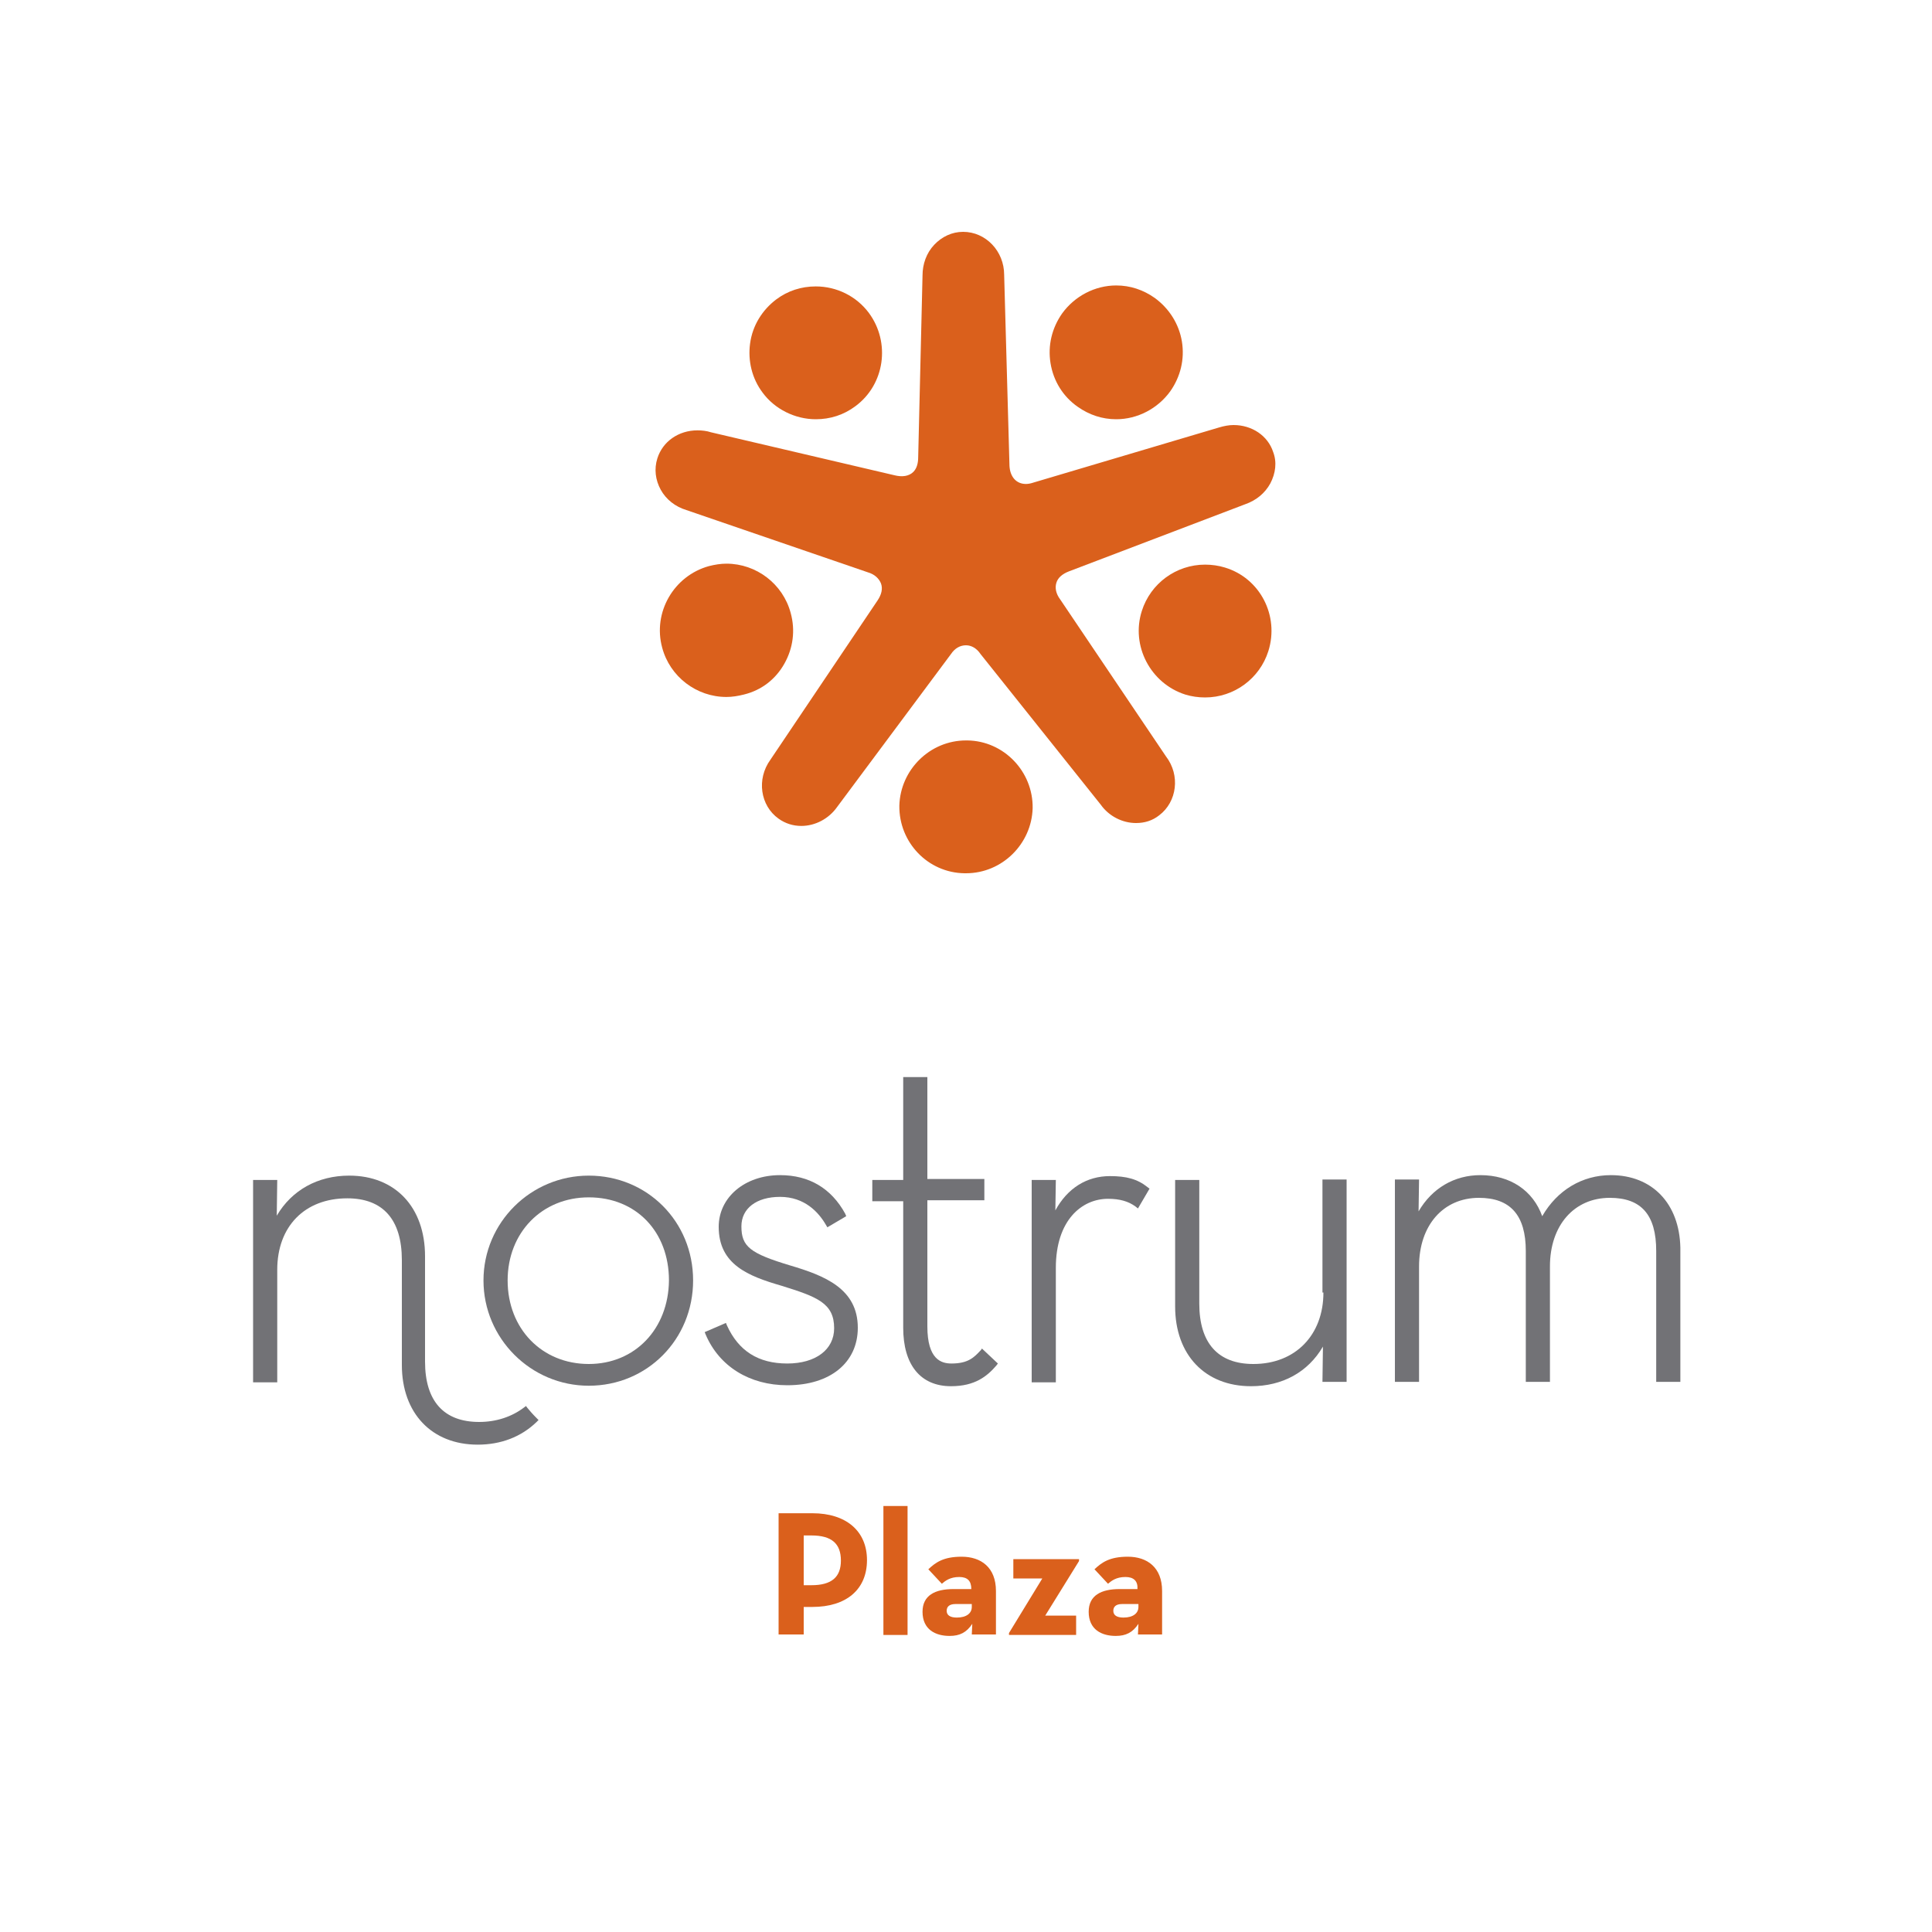 <?xml version="1.0" encoding="UTF-8"?> <svg xmlns="http://www.w3.org/2000/svg" xmlns:xlink="http://www.w3.org/1999/xlink" version="1.1" id="Plaza" x="0px" y="0px" viewBox="0 0 400 400" style="enable-background:new 0 0 400 400;" xml:space="preserve"> <style type="text/css"> .st0{fill:#DA601C;} .st1{fill:#727276;} </style> <g> <g> <g> <path class="st0" d="M168.9,86.8c3,0,5.8-0.9,8.2-2.7c6.1-4.5,7.3-13.2,2.8-19.3c-2.6-3.5-6.7-5.5-11-5.5c-3,0-5.8,0.9-8.2,2.7 c-2.9,2.2-4.9,5.4-5.4,9.1c-0.5,3.6,0.4,7.3,2.6,10.2C160.4,84.7,164.6,86.8,168.9,86.8z"></path> <path class="st0" d="M223.1,84.2c2.4,1.7,5.1,2.6,8,2.6l0,0c4.4,0,8.6-2.2,11.2-5.8c2.1-3,3-6.6,2.4-10.3c-0.6-3.6-2.6-6.8-5.6-9 c-2.4-1.7-5.1-2.6-8-2.6c-4.4,0-8.6,2.2-11.2,5.8c-2.1,3-3,6.6-2.4,10.3C218.1,78.9,220.1,82.1,223.1,84.2z"></path> </g> <path class="st0" d="M219.5,124.1c-0.9-1.2-1.1-2.4-0.8-3.4c0.3-1.1,1.3-1.9,2.6-2.4l36.5-13.9c2.3-0.8,4.1-2.3,5.2-4.3 c1.1-2.1,1.4-4.4,0.6-6.5c-1.1-3.4-4.4-5.6-8.2-5.6c-1,0-2,0.2-3,0.5l-38.4,11.4c-0.6,0.2-1.1,0.3-1.6,0.3c-2,0-3.3-1.5-3.4-3.8 l-1.1-39.5c0-4.9-3.8-8.9-8.5-8.9c-2.3,0-4.4,1-6,2.7c-1.6,1.7-2.4,4-2.4,6.3l-0.9,37.7c0,1.2-0.3,2.3-1,3 c-0.9,0.9-2.3,1.1-3.9,0.7l-38-8.9c-0.9-0.3-1.9-0.4-2.8-0.4c-3.9,0-7.2,2.3-8.3,5.8c-0.7,2.2-0.4,4.5,0.7,6.5 c1.1,2,3,3.5,5.3,4.2l37.6,12.9c1.4,0.4,2.3,1.3,2.7,2.3c0.4,1.1,0.1,2.3-0.7,3.5l-22.2,33c-2.9,4-2.1,9.5,1.7,12.2 c1.4,1,3,1.5,4.7,1.5c2.9,0,5.7-1.5,7.4-3.9l23.6-31.7c0.8-1.2,1.9-1.8,3.1-1.8c1.1,0,2.2,0.6,3,1.8l24.9,31.2 c1.7,2.4,4.5,3.8,7.3,3.8c1.8,0,3.4-0.5,4.8-1.6c3.7-2.8,4.4-8.3,1.4-12.2L219.5,124.1z"></path> <path class="st0" d="M200.3,153.3l-0.3,0c-7.5,0-13.6,6.1-13.8,13.5c-0.1,7.6,5.9,13.9,13.5,14l0.3,0l0,0 c7.5,0,13.6-6.1,13.8-13.5C213.9,159.7,207.8,153.4,200.3,153.3z"></path> <g> <path class="st0" d="M253.6,117.5c-1.3-0.4-2.7-0.6-4.1-0.6c-6,0-11.3,3.9-13.1,9.6c-2.3,7.2,1.8,15,9,17.3 c1.3,0.4,2.7,0.6,4.1,0.6l0,0c6,0,11.3-3.9,13.1-9.6C264.9,127.5,260.9,119.7,253.6,117.5z"></path> <path class="st0" d="M162.4,137.4c1.8-3.2,2.3-6.9,1.3-10.5c-1.6-6-7.1-10.2-13.3-10.2c-1.2,0-2.4,0.2-3.6,0.5 c-7.3,2-11.7,9.6-9.7,16.9c1.6,6,7.1,10.2,13.3,10.2c1.2,0,2.4-0.2,3.6-0.5C157.7,142.9,160.6,140.6,162.4,137.4z"></path> </g> </g> <g> <path class="st1" d="M274,267.6c0,8.8-5.8,14.8-14.5,14.8c-7.3,0-11.2-4.3-11.2-12.5v-25.6h-5v26.2c0,10,6.2,16.5,15.7,16.5 c6.5,0,11.8-2.9,14.9-8.2l-0.1,7.3h5v-41.9h-5V267.6z"></path> <path class="st1" d="M333.5,243.3c-5.9,0-11.1,3.1-14.2,8.5c-1.9-5.3-6.6-8.5-12.8-8.5c-5.4,0-10,2.7-12.8,7.5l0.1-6.6h-5v41.9h5 v-23.9c0-8.5,5-14.2,12.4-14.2c6.5,0,9.7,3.6,9.7,11v27.1h5v-23.9c0-8.5,5-14.2,12.4-14.2c6.5,0,9.6,3.5,9.6,11v27.1h5v-27.8 C347.7,249.2,342.1,243.3,333.5,243.3z"></path> <path class="st1" d="M121.9,243.4c-12,0-21.8,9.7-21.8,21.7c0,12,9.8,21.8,21.8,21.8c12.1,0,21.6-9.6,21.6-21.8 C143.5,252.9,134,243.4,121.9,243.4z M121.9,282.4c-9.7,0-16.8-7.3-16.8-17.3c0-9.9,7.1-17.2,16.8-17.2c9.8,0,16.6,7.1,16.6,17.2 C138.4,275.1,131.5,282.4,121.9,282.4z"></path> <path class="st1" d="M163.6,262c-8.3-2.5-10.1-3.9-10.1-8.1c0-3.7,3.1-6.1,8-6.1c5.1,0,8,3.2,9.5,5.8l0.3,0.5l3.9-2.3l-0.2-0.5 c-2.9-5.3-7.5-8-13.5-8c-7.3,0-12.7,4.6-12.7,10.7c0,7.8,6.1,10.2,13,12.2c7.4,2.3,10.9,3.6,10.9,8.8c0,4.4-3.8,7.3-9.7,7.3 c-6,0-10.1-2.6-12.5-7.9l-0.2-0.5l-4.4,1.9l0.2,0.5c2.8,6.6,9.1,10.5,16.9,10.5c8.9,0,14.6-4.7,14.6-11.9 C177.6,266.8,170.7,264.1,163.6,262z"></path> <path class="st1" d="M203.1,279.5c-1.4,1.5-2.6,2.8-6.1,2.8c-2.1,0-5-0.8-5-7.7v-26.1h11.8v-4.4H192V223h-5v21.3h-6.4v4.4h6.4 v26.2c0,7.7,3.6,12.1,9.9,12.1c5,0,7.5-2.1,9.4-4.3l0.3-0.4l-3.3-3.1L203.1,279.5z"></path> <path class="st1" d="M229.8,243.5c-4.8,0-8.8,2.5-11.3,7.1l0.1-6.3h-5v41.9h5v-23.7c0-9.9,5.4-14.3,10.8-14.3 c2.4,0,4.2,0.5,5.7,1.6l0.5,0.4l2.4-4.1l-0.4-0.3C235.5,244.1,233.2,243.5,229.8,243.5z"></path> <path class="st1" d="M109.2,291.5l-0.3-0.4l-0.4,0.3c-2.5,1.9-5.7,3-9.3,3c-7.3,0-11.2-4.3-11.2-12.5l0-21.8 c0-10.2-6.2-16.7-15.7-16.7c-6.5,0-11.9,3-15,8.3l0.1-7.4h-5v41.9h5v-23.3c0-9,5.7-14.8,14.5-14.8c7.4,0,11.3,4.4,11.3,12.8 l0,21.7c0,10,6.2,16.5,15.7,16.5c4.8,0,9-1.6,12.2-4.7l0.4-0.4l-0.4-0.4C110.2,292.7,109.7,292.1,109.2,291.5z"></path> </g> <g> <path class="st0" d="M161.2,313.3h7c7,0,11.3,3.7,11.3,9.7c0,6.1-4.3,9.7-11.3,9.7h-1.8v5.7h-5.2V313.3z M168,328.2 c4.2,0,6.1-1.7,6.1-5.1c0-3.5-1.9-5.2-6.1-5.2h-1.6v10.3H168z"></path> <path class="st0" d="M182.9,311.8h5v26.7h-5V311.8z"></path> <path class="st0" d="M198.6,326.5c-1.9,0-2.9,0.8-3.6,1.4l-2.8-3c1.5-1.4,3.1-2.6,6.9-2.6c4,0,7.1,2.2,7.1,7.1v9h-5l0.1-2.2 c-1.2,1.8-2.6,2.5-4.7,2.5c-2.9,0-5.6-1.3-5.6-5c0-3.4,2.6-4.7,6.4-4.7h3.7C201.1,327.3,200.3,326.5,198.6,326.5z M197.8,332.1 c-1.3,0-1.8,0.6-1.8,1.4c0,0.9,0.7,1.4,2.1,1.4c2,0,3.1-0.9,3.1-2.2v-0.6H197.8z"></path> <path class="st0" d="M208.9,338.1l6.9-11.3h-6v-4h13.6v0.4l-7,11.3h6.4v4h-13.9V338.1z"></path> <path class="st0" d="M233,326.5c-1.9,0-2.9,0.8-3.6,1.4l-2.8-3c1.5-1.4,3.1-2.6,6.9-2.6c4,0,7.1,2.2,7.1,7.1v9h-5l0.1-2.2 c-1.2,1.8-2.6,2.5-4.7,2.5c-2.9,0-5.6-1.3-5.6-5c0-3.4,2.6-4.7,6.4-4.7h3.7C235.6,327.3,234.7,326.5,233,326.5z M232.3,332.1 c-1.3,0-1.8,0.6-1.8,1.4c0,0.9,0.7,1.4,2.1,1.4c2,0,3.1-0.9,3.1-2.2v-0.6H232.3z"></path> </g> </g> </svg> 